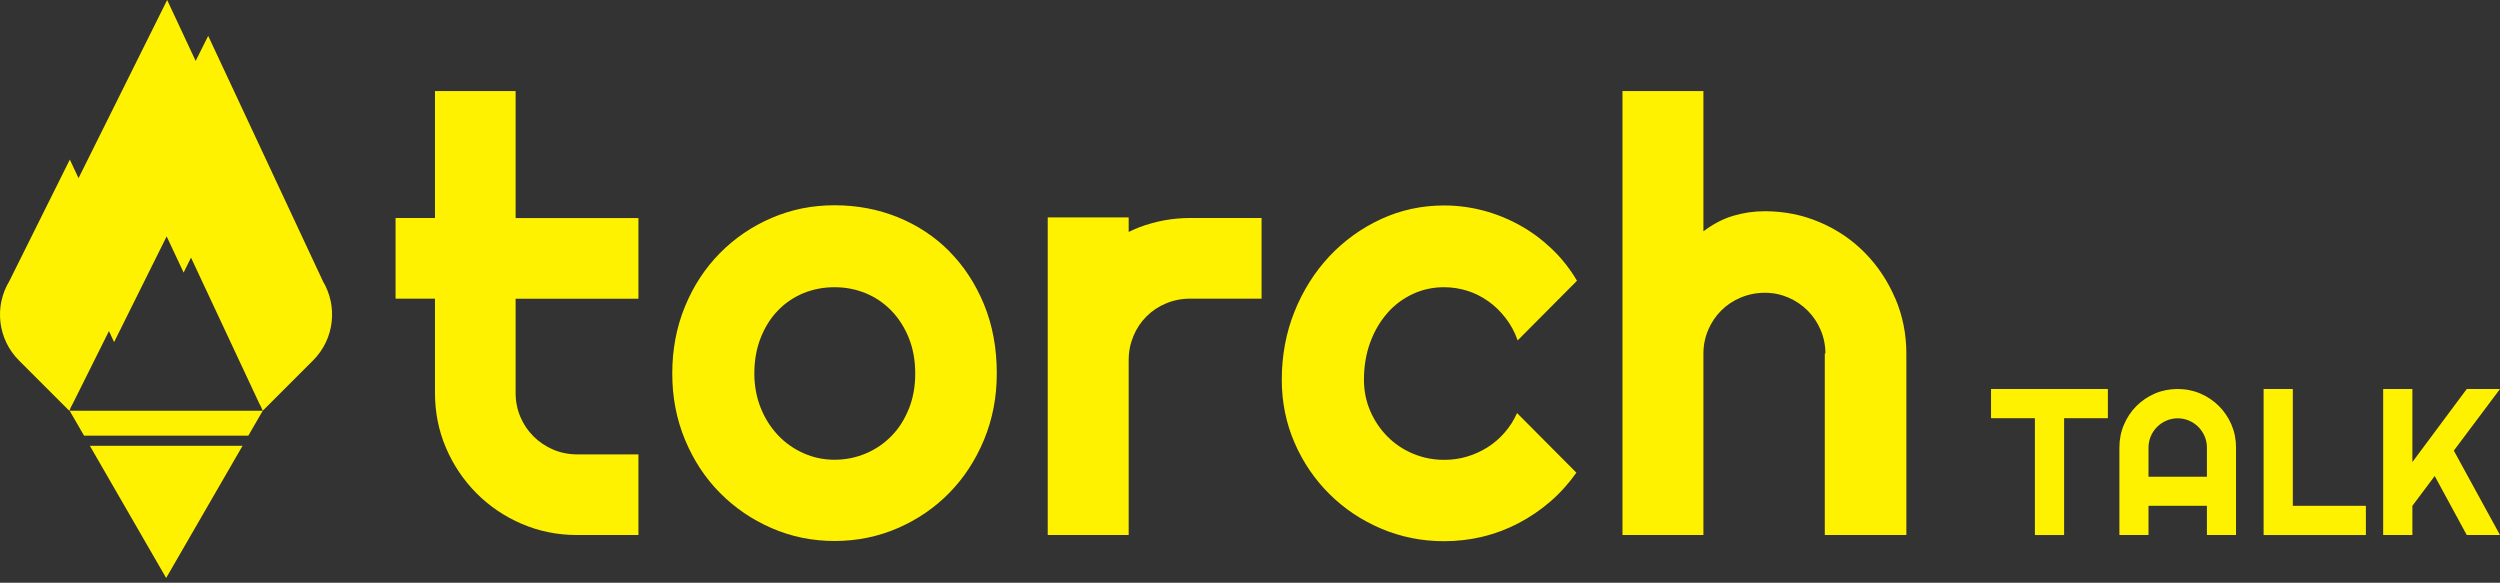 <svg width="266" height="62" viewBox="0 0 266 62" fill="none" xmlns="http://www.w3.org/2000/svg">
<rect x="0" y="0" width="266" height="62" fill="#333333" stroke="none"/>
<path d="M219.611 56.927H216.514V44.496H211.847V41.389H224.278V44.496H219.622V56.927H219.611Z" fill="#FFF200"/>
<path d="M237.924 56.927H234.816V53.819H228.601V56.927H225.504V47.604C225.504 46.744 225.665 45.938 225.988 45.185C226.31 44.432 226.751 43.765 227.31 43.206C227.869 42.647 228.525 42.195 229.278 41.873C230.031 41.55 230.837 41.389 231.697 41.389C232.558 41.389 233.364 41.55 234.117 41.873C234.87 42.195 235.536 42.647 236.096 43.206C236.655 43.765 237.106 44.432 237.429 45.185C237.751 45.938 237.913 46.744 237.913 47.604V56.927H237.924ZM234.816 50.723V47.615C234.816 47.185 234.73 46.787 234.569 46.411C234.407 46.034 234.181 45.701 233.902 45.421C233.622 45.142 233.289 44.916 232.913 44.755C232.536 44.593 232.128 44.507 231.708 44.507C231.289 44.507 230.88 44.593 230.504 44.755C230.128 44.916 229.794 45.142 229.515 45.421C229.235 45.701 229.009 46.034 228.848 46.411C228.687 46.787 228.601 47.196 228.601 47.615V50.723H234.816Z" fill="#FFF200"/>
<path d="M251.73 56.927H240.848V41.389H243.956V53.819H251.73V56.927Z" fill="#FFF200"/>
<path d="M256.677 56.927H253.569V41.389H256.677V49.163L262.462 41.389H266L261.086 47.948L266 56.927H262.462L259.053 50.647L256.677 53.819V56.927Z" fill="#FFF200"/>
<path d="M147.608 33.313C148.372 32.442 149.286 31.765 150.318 31.281C151.361 30.797 152.469 30.56 153.651 30.56C154.49 30.56 155.318 30.689 156.114 30.937C156.91 31.184 157.652 31.56 158.34 32.044C159.028 32.528 159.641 33.12 160.189 33.829C160.738 34.539 161.168 35.324 161.48 36.217L167.792 29.872C167.039 28.593 166.136 27.453 165.093 26.463C164.05 25.474 162.921 24.635 161.684 23.958C160.447 23.27 159.157 22.754 157.802 22.399C156.447 22.044 155.06 21.861 153.651 21.861C151.275 21.861 149.038 22.345 146.941 23.313C144.845 24.28 143.017 25.603 141.447 27.27C139.877 28.947 138.64 30.904 137.737 33.152C136.834 35.399 136.382 37.819 136.382 40.41C136.382 42.787 136.834 45.013 137.737 47.099C138.64 49.185 139.877 51.002 141.447 52.561C143.017 54.12 144.845 55.346 146.941 56.239C149.038 57.131 151.264 57.583 153.651 57.583C155.06 57.583 156.436 57.422 157.77 57.099C159.103 56.776 160.383 56.292 161.587 55.658C162.792 55.024 163.921 54.26 164.964 53.357C166.007 52.454 166.921 51.432 167.727 50.292L161.415 43.948C161.082 44.701 160.641 45.4 160.103 46.013C159.566 46.636 158.953 47.163 158.275 47.593C157.587 48.023 156.856 48.357 156.082 48.583C155.307 48.819 154.49 48.927 153.651 48.927C152.469 48.927 151.361 48.701 150.318 48.26C149.275 47.819 148.372 47.206 147.608 46.432C146.845 45.658 146.232 44.744 145.791 43.722C145.35 42.69 145.124 41.582 145.124 40.41C145.124 38.959 145.35 37.636 145.791 36.431C146.232 35.238 146.834 34.195 147.608 33.324V33.313Z" fill="#FFF200"/>
<path d="M54.862 9.688H46.282V23.194H42.088V31.775H46.282V41.808C46.282 43.894 46.679 45.851 47.464 47.679C48.249 49.507 49.335 51.109 50.712 52.496C52.088 53.873 53.691 54.959 55.529 55.744C57.357 56.529 59.314 56.927 61.4 56.927H67.928V48.346H61.4C60.497 48.346 59.648 48.174 58.841 47.83C58.045 47.485 57.346 47.012 56.755 46.421C56.164 45.829 55.701 45.141 55.368 44.356C55.035 43.571 54.862 42.722 54.862 41.819V31.786H67.928V23.205H54.862V9.699V9.688Z" fill="#FFF200"/>
<path d="M101.015 26.743C99.456 25.173 97.628 23.969 95.541 23.119C93.445 22.27 91.197 21.84 88.799 21.84C86.401 21.84 84.186 22.291 82.089 23.194C79.993 24.098 78.165 25.345 76.594 26.936C75.025 28.528 73.788 30.41 72.885 32.603C71.981 34.797 71.53 37.173 71.53 39.733C71.53 42.292 71.981 44.604 72.885 46.787C73.788 48.959 75.025 50.851 76.594 52.432C78.165 54.024 79.993 55.271 82.089 56.185C84.186 57.099 86.412 57.561 88.799 57.561C91.186 57.561 93.445 57.099 95.541 56.185C97.638 55.271 99.456 54.024 101.015 52.432C102.574 50.841 103.8 48.959 104.703 46.787C105.606 44.604 106.058 42.26 106.058 39.733C106.058 37.044 105.606 34.593 104.703 32.399C103.8 30.205 102.563 28.313 101.015 26.754V26.743ZM96.703 43.486C96.251 44.625 95.638 45.593 94.853 46.389C94.079 47.185 93.165 47.808 92.122 48.249C91.079 48.69 89.971 48.916 88.789 48.916C87.606 48.916 86.498 48.679 85.455 48.206C84.412 47.733 83.509 47.088 82.745 46.271C81.982 45.453 81.369 44.486 80.928 43.367C80.487 42.249 80.261 41.045 80.261 39.743C80.261 38.356 80.487 37.098 80.928 35.969C81.369 34.84 81.971 33.872 82.745 33.066C83.509 32.259 84.423 31.636 85.455 31.205C86.498 30.775 87.606 30.56 88.789 30.56C89.971 30.56 91.079 30.775 92.122 31.205C93.165 31.636 94.068 32.259 94.853 33.066C95.628 33.872 96.251 34.84 96.703 35.969C97.154 37.098 97.38 38.356 97.38 39.743C97.38 41.131 97.154 42.367 96.703 43.496V43.486Z" fill="#FFF200"/>
<path d="M121.134 24.216C120.779 24.356 120.435 24.517 120.091 24.678V23.13H111.478V56.927H120.091V38.313C120.091 37.41 120.263 36.561 120.596 35.754C120.929 34.958 121.392 34.259 121.983 33.668C122.575 33.077 123.263 32.614 124.069 32.281C124.865 31.948 125.725 31.776 126.629 31.776H134.231V23.195H126.629C124.736 23.195 122.908 23.539 121.134 24.216Z" fill="#FFF200"/>
<path d="M201.643 31.732C200.858 29.893 199.782 28.28 198.427 26.904C197.073 25.527 195.481 24.442 193.642 23.657C191.814 22.872 189.857 22.474 187.771 22.474C186.631 22.474 185.524 22.635 184.427 22.957C183.33 23.28 182.265 23.839 181.244 24.613V9.688H172.631V56.927H181.244V37.614C181.244 36.732 181.416 35.894 181.749 35.109C182.083 34.324 182.545 33.635 183.136 33.044C183.728 32.453 184.416 31.99 185.223 31.657C186.018 31.323 186.879 31.151 187.782 31.151C188.685 31.151 189.492 31.323 190.277 31.657C191.051 31.99 191.739 32.453 192.33 33.044C192.922 33.635 193.384 34.324 193.717 35.109C194.051 35.894 194.223 36.732 194.223 37.614H194.158V56.927H202.836V37.614C202.836 35.528 202.438 33.571 201.653 31.732H201.643Z" fill="#FFF200"/>
<path d="M34.356 29.915L22.151 3.817L20.818 6.484L17.786 0L8.355 18.958L7.43 16.979L0.989 29.915C-0.613 32.571 -0.269 36.066 2.022 38.356L7.366 43.701H7.387C7.484 43.432 7.613 43.152 7.764 42.905L11.592 35.227L12.14 36.399L17.732 25.152L19.538 29.001L20.323 27.41L27.571 42.894C27.721 43.142 27.84 43.421 27.947 43.69H27.969L33.313 38.346C35.603 36.055 35.948 32.56 34.345 29.904L34.356 29.915Z" fill="#FFF200"/>
<path d="M9.56 47.432L17.678 61.497L25.808 47.432H9.56Z" fill="#FFF200"/>
<path d="M26.421 46.357L27.958 43.701H7.409L8.947 46.357H26.421Z" fill="#FFF200"/>
</svg>
